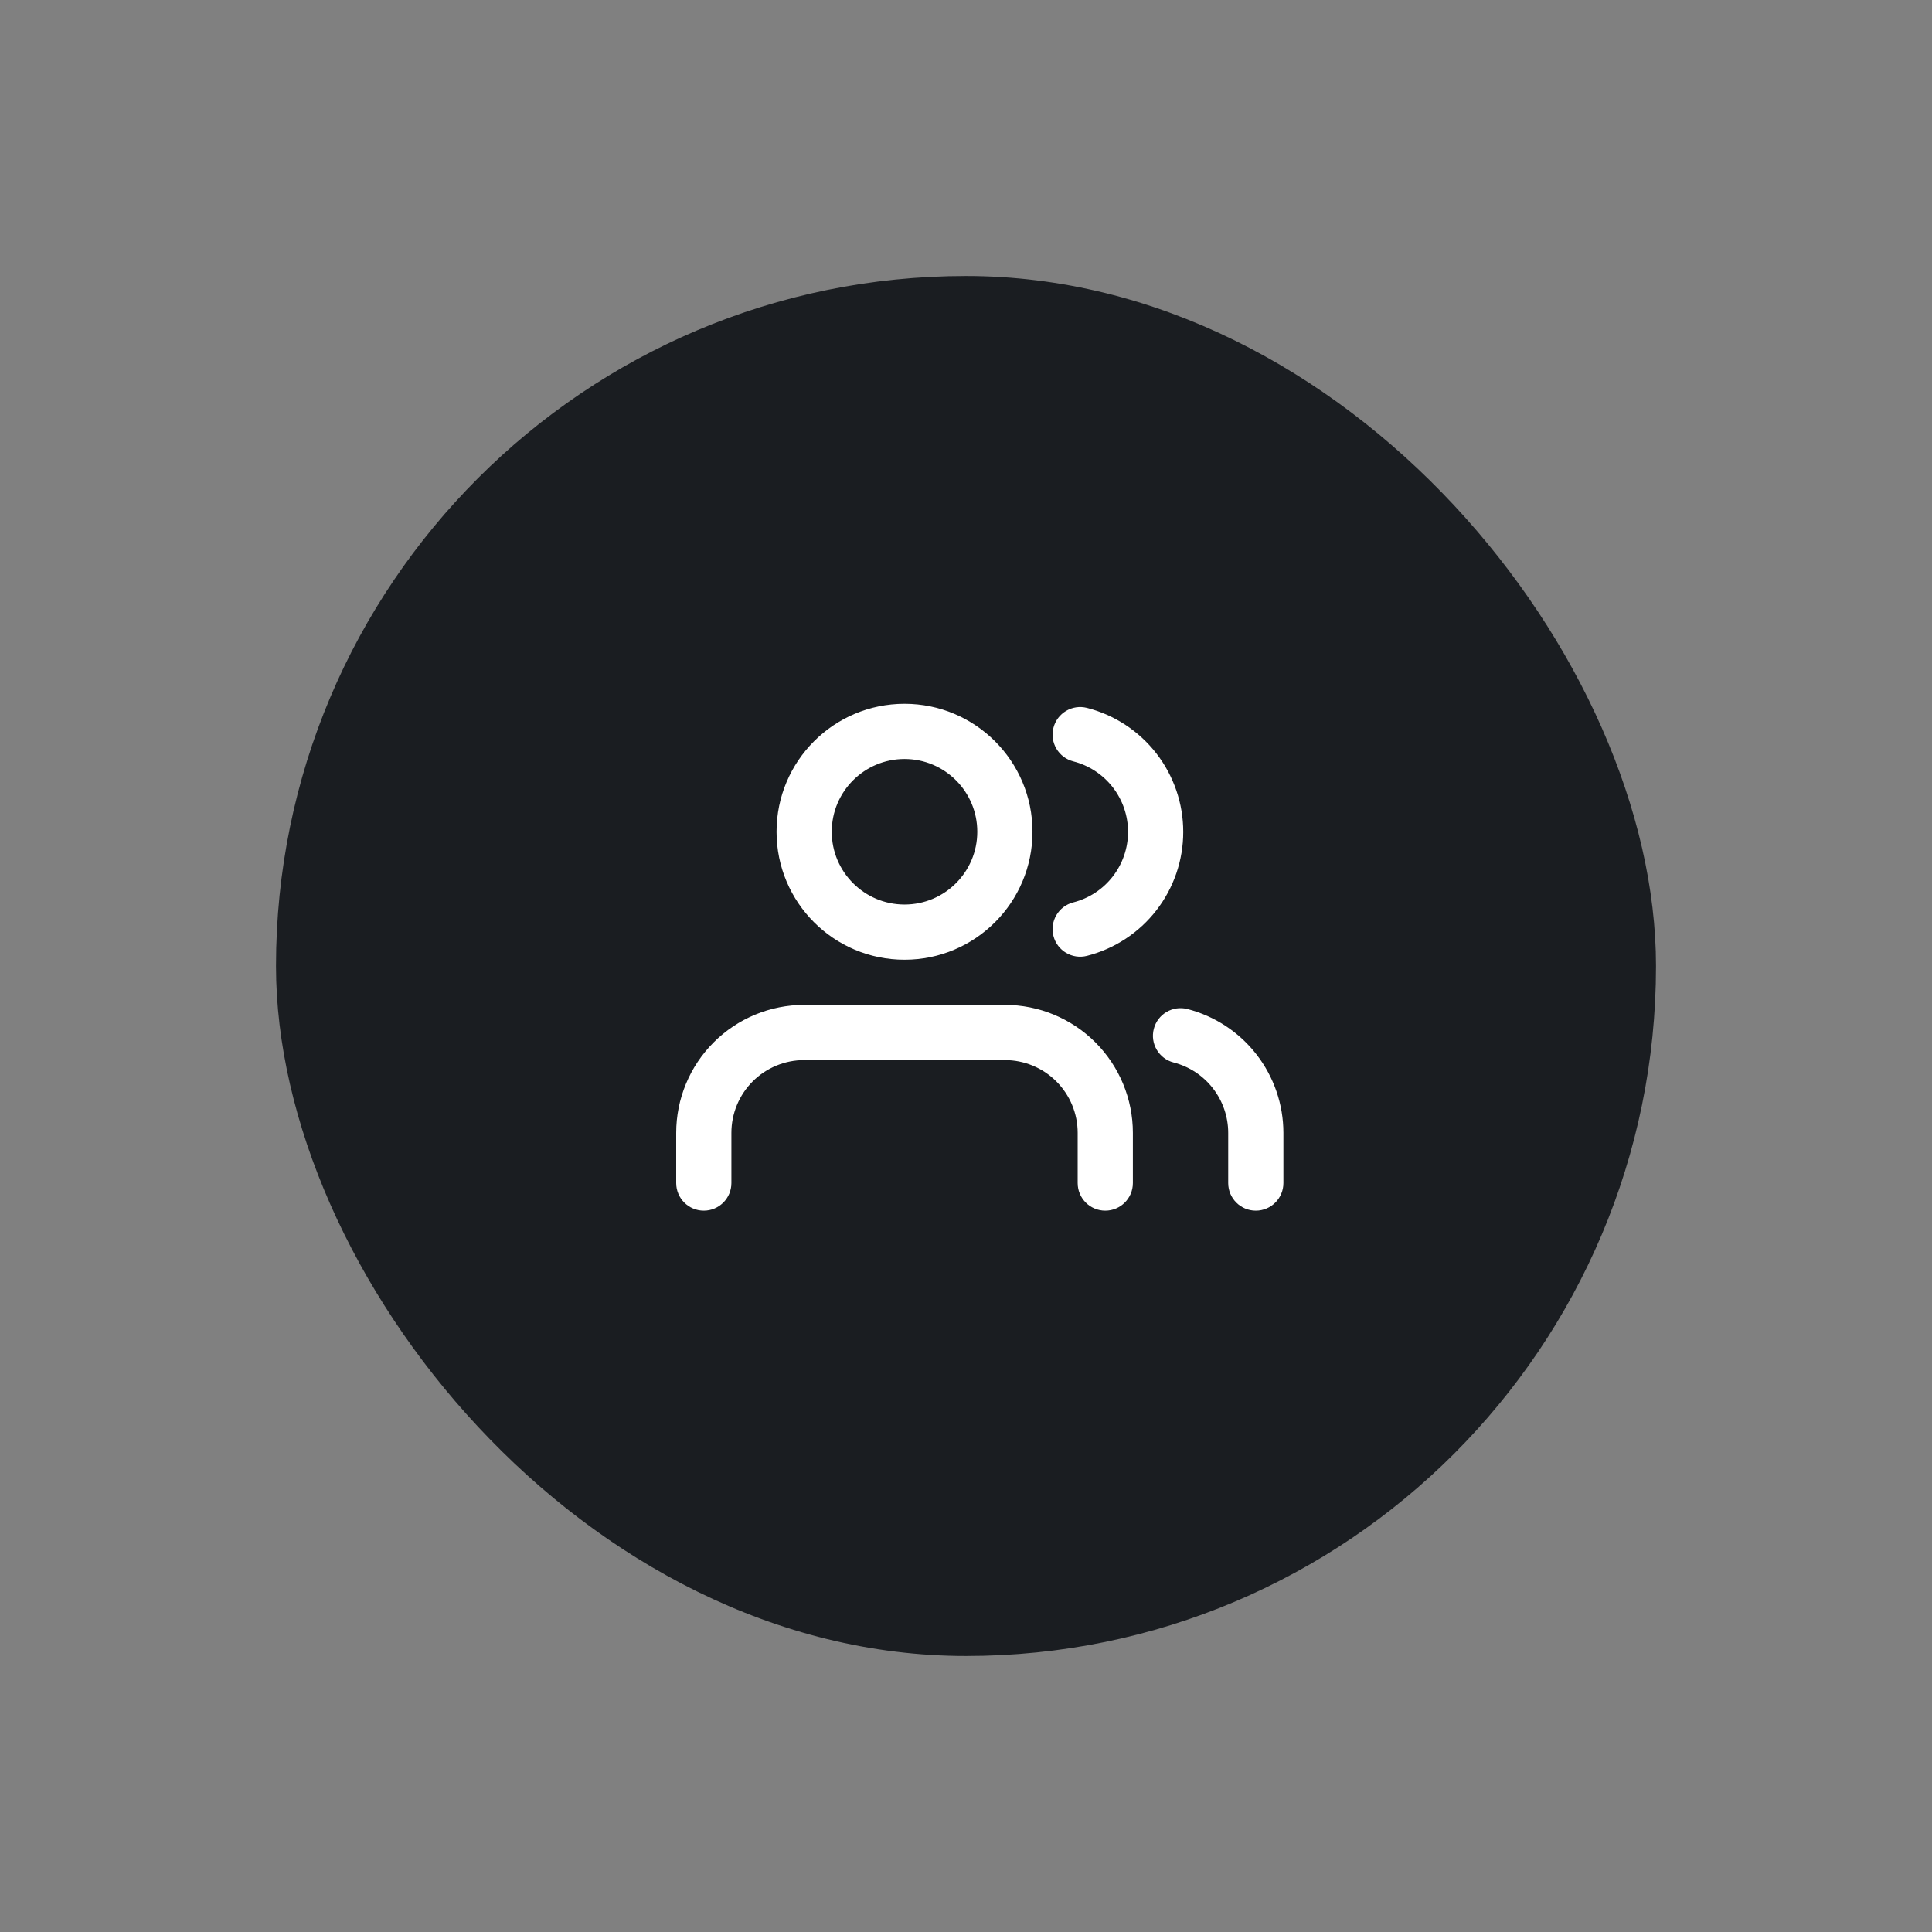 <svg width="70" height="70" viewBox="0 0 70 70" fill="none" xmlns="http://www.w3.org/2000/svg">
<rect x="0" y="0" width="70" height="70" fill="#808080" stroke="none"/>
<rect x="10" y="10" width="50" height="50" rx="25" fill="#1A1D21"/>
<path fill-rule="evenodd" clip-rule="evenodd" d="M30.136 30.136C30.136 28.68 31.317 27.5 32.773 27.5C34.229 27.5 35.409 28.68 35.409 30.136C35.409 31.592 34.229 32.773 32.773 32.773C31.317 32.773 30.136 31.592 30.136 30.136ZM32.773 25.5C30.212 25.5 28.136 27.576 28.136 30.136C28.136 32.697 30.212 34.773 32.773 34.773C35.333 34.773 37.409 32.697 37.409 30.136C37.409 27.576 35.333 25.5 32.773 25.5ZM29.136 36.409C27.907 36.409 26.727 36.898 25.858 37.767C24.988 38.637 24.5 39.816 24.5 41.046V42.864C24.5 43.416 24.948 43.864 25.5 43.864C26.052 43.864 26.5 43.416 26.5 42.864V41.046C26.5 40.346 26.778 39.676 27.272 39.181C27.767 38.687 28.437 38.409 29.136 38.409H36.409C37.108 38.409 37.779 38.687 38.273 39.181C38.768 39.676 39.046 40.346 39.046 41.046V42.864C39.046 43.416 39.493 43.864 40.046 43.864C40.598 43.864 41.046 43.416 41.046 42.864V41.046C41.046 39.816 40.557 38.637 39.688 37.767C38.818 36.898 37.639 36.409 36.409 36.409H29.136ZM41.805 37.277C41.943 36.743 42.488 36.421 43.023 36.559C44.017 36.816 44.899 37.396 45.528 38.208C46.157 39.02 46.499 40.018 46.5 41.045V42.864C46.5 43.416 46.052 43.864 45.5 43.864C44.948 43.864 44.5 43.416 44.5 42.864V41.046C44.5 40.462 44.305 39.895 43.947 39.433C43.59 38.971 43.088 38.642 42.523 38.496C41.988 38.358 41.666 37.812 41.805 37.277ZM39.385 25.649C38.849 25.512 38.305 25.835 38.168 26.37C38.031 26.905 38.353 27.45 38.889 27.587C39.456 27.732 39.958 28.062 40.317 28.524C40.676 28.987 40.871 29.555 40.871 30.141C40.871 30.726 40.676 31.295 40.317 31.758C39.958 32.22 39.456 32.55 38.889 32.695C38.353 32.832 38.031 33.377 38.168 33.912C38.305 34.447 38.849 34.769 39.385 34.632C40.382 34.377 41.266 33.797 41.897 32.984C42.528 32.171 42.871 31.17 42.871 30.141C42.871 29.111 42.528 28.111 41.897 27.298C41.266 26.485 40.382 25.905 39.385 25.649Z" fill="white"/>
</svg>
